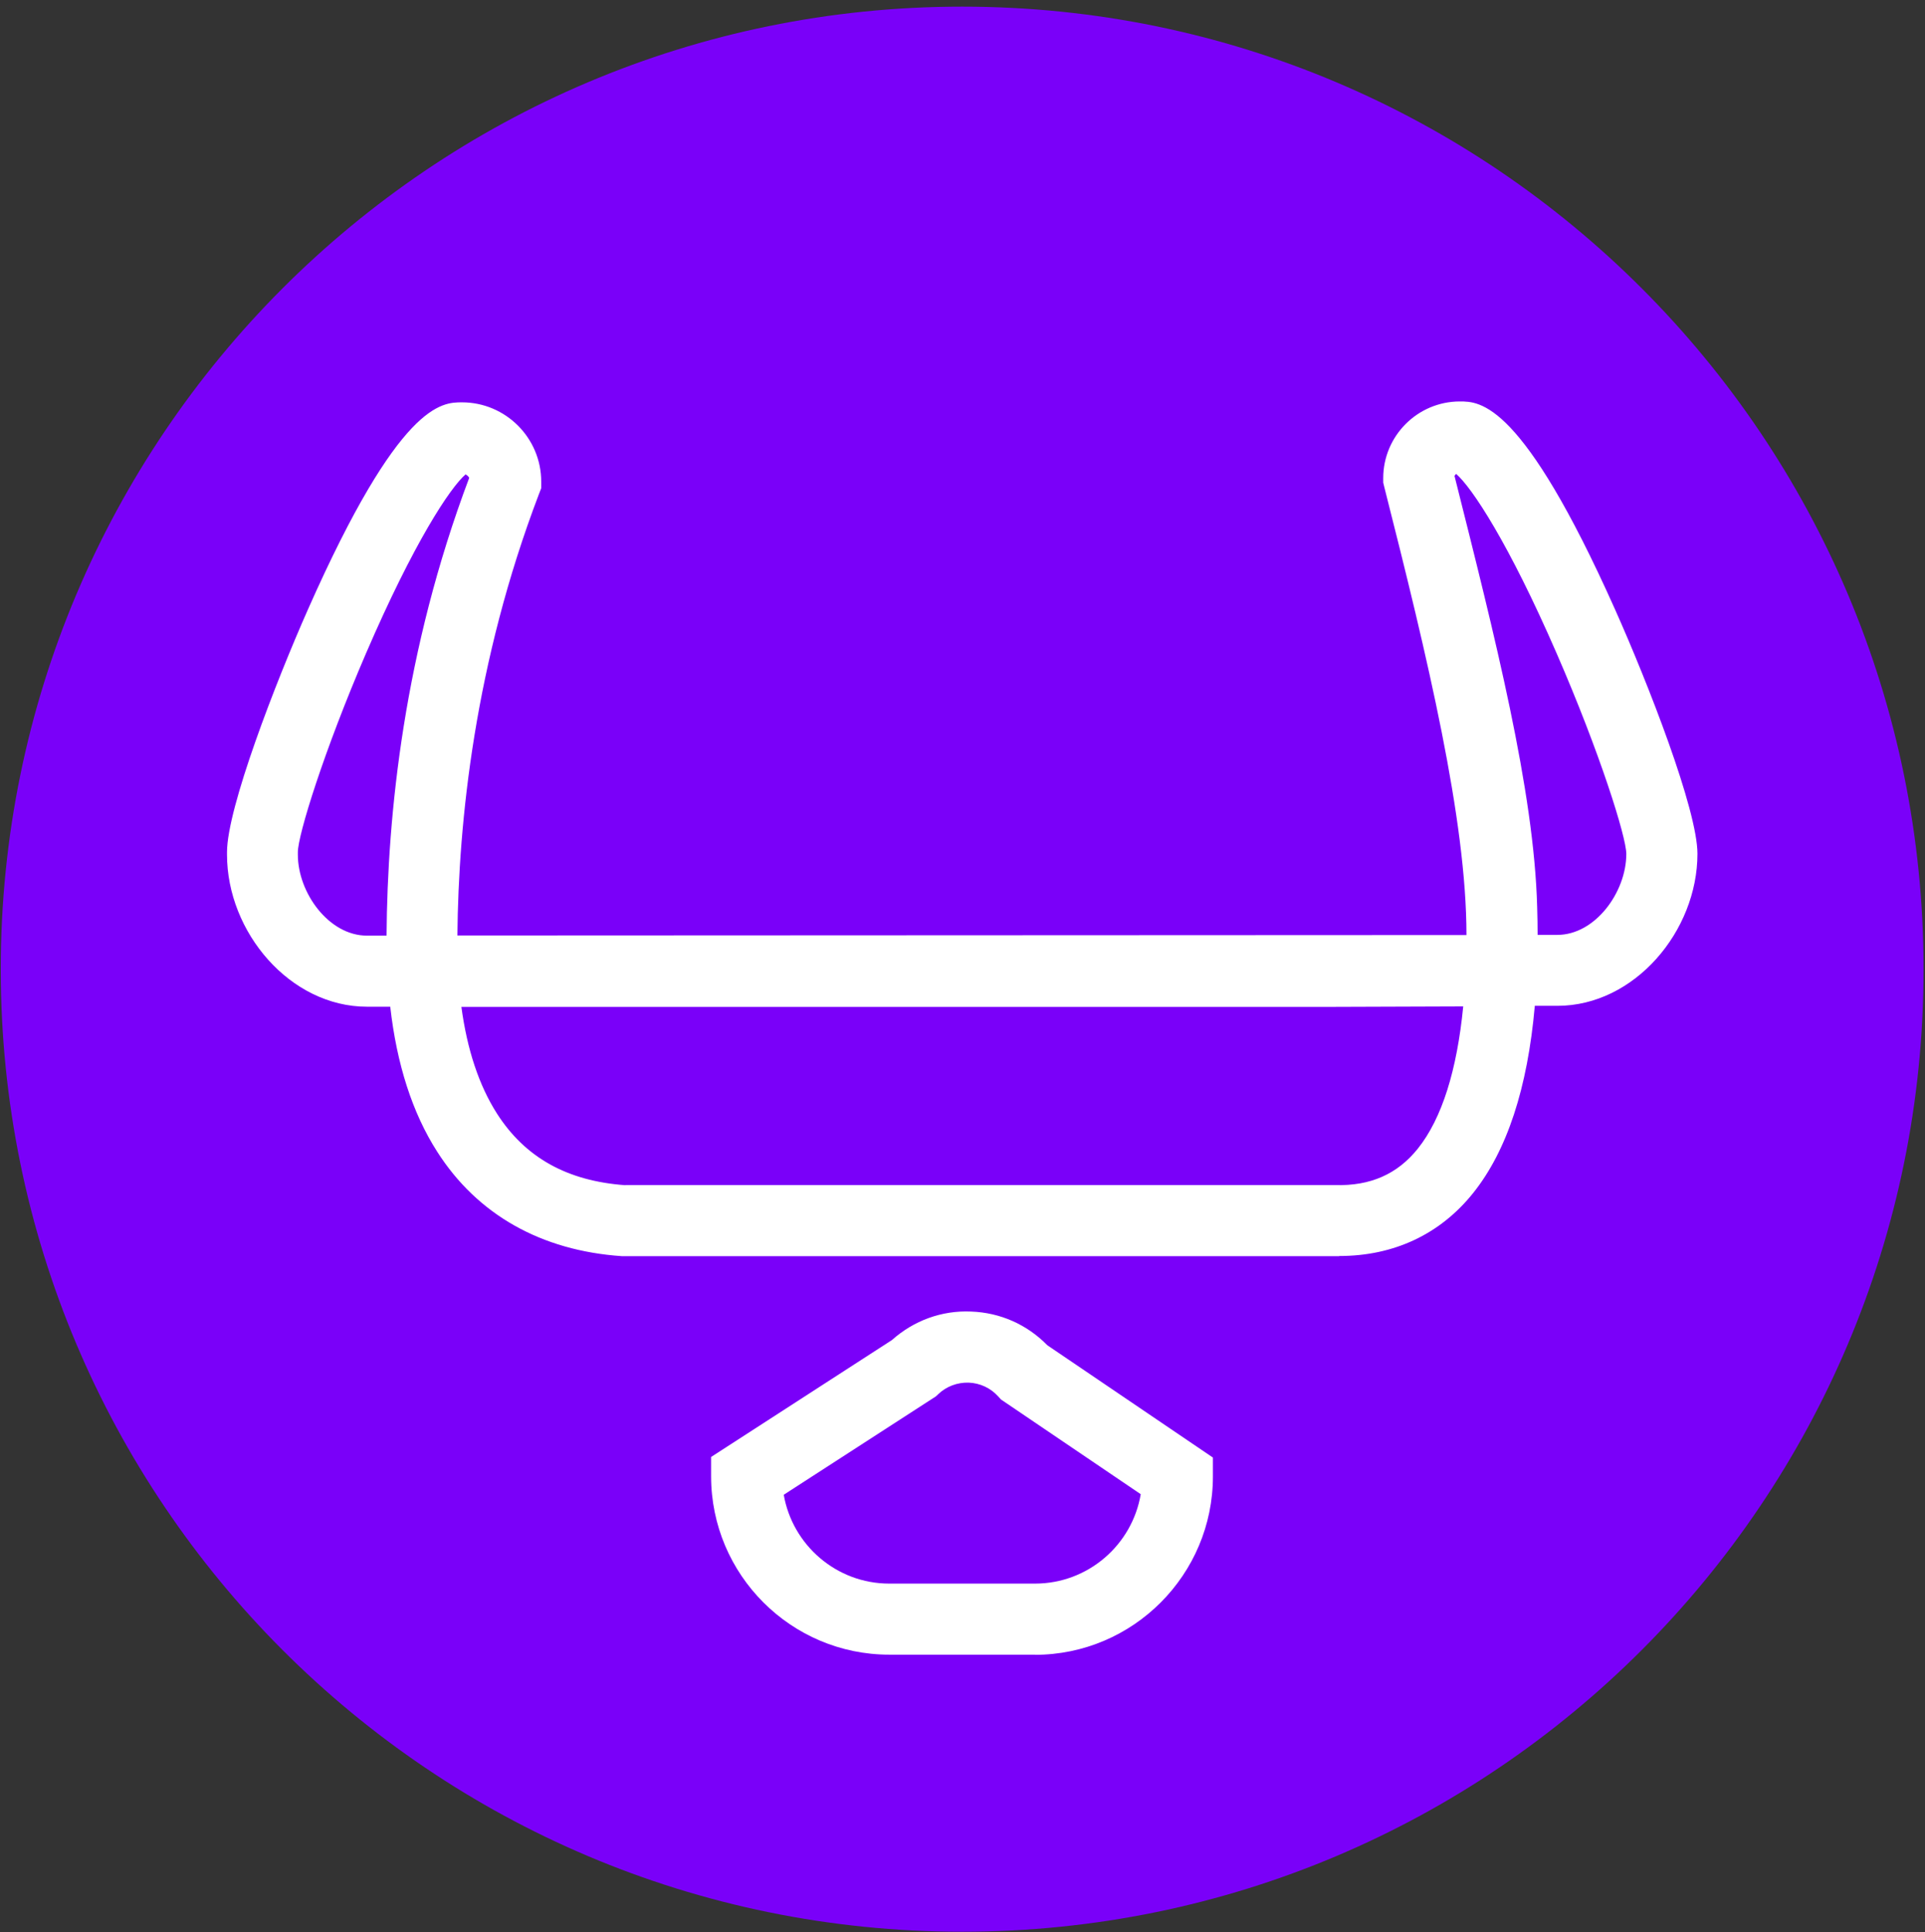 <svg width="272" height="273" viewBox="0 0 272 273" fill="none" xmlns="http://www.w3.org/2000/svg">
<rect x="0" y="0" width="272" height="273" fill="#333333" stroke="none"/>
<g clip-path="url(#clip0_467_539)">
<path d="M135.952 272.941C210.977 272.941 271.797 212.051 271.797 136.94C271.797 61.828 210.977 0.938 135.952 0.938C60.927 0.938 0.107 61.828 0.107 136.94C0.107 212.051 60.927 272.941 135.952 272.941Z" fill="#7A00F9"/>
<path d="M189.213 177.486C188.963 177.486 188.692 177.486 188.441 177.486H87.861C76.475 176.713 67.445 171.619 61.773 162.725C58.269 157.254 56.059 150.365 55.141 142.243H51.867C40.96 142.243 32.076 131.679 32.076 120.759V120.404C32.076 114.183 38.937 96.436 43.546 86.038C56.476 56.851 62.419 56.851 65.276 56.851C71.449 56.851 76.475 61.882 76.475 68.062V68.981L76.141 69.837C67.091 93.597 64.776 116.082 64.63 132.18L207.21 132.117C207.21 115.832 201.746 93.033 195.594 68.793L195.448 68.188V67.561C195.448 61.59 200.307 56.725 206.272 56.725C209.129 56.725 215.072 56.725 228.19 86.08C232.882 96.582 239.847 114.433 239.847 120.634C239.847 131.553 230.963 142.118 220.056 142.118H216.866C215.844 153.747 212.924 162.599 208.169 168.55C203.498 174.396 196.95 177.465 189.234 177.465L189.213 177.486ZM88.362 167.443H188.65C193.634 167.589 197.45 165.898 200.328 162.307C203.748 158.048 205.875 151.179 206.751 142.201L188.525 142.264H65.193C66.006 148.298 67.674 153.35 70.219 157.338C74.202 163.56 80.145 166.879 88.383 167.464L88.362 167.443ZM65.797 67.018C63.608 68.897 58.478 76.643 51.721 92.302C45.757 106.144 42.086 118.003 42.086 120.404V120.759C42.086 126.146 46.466 132.2 51.846 132.2H54.62C54.745 115.018 57.08 91.968 66.298 67.519C66.194 67.311 66.006 67.144 65.797 67.039V67.018ZM205.521 67.248C211.256 90.068 216.761 111.677 217.199 128.15C217.241 129.486 217.262 130.802 217.262 132.096H220.036C225.416 132.096 229.795 126.041 229.795 120.655C229.795 118.254 226.042 106.311 219.973 92.365C213.154 76.685 207.982 68.897 205.75 66.956C205.646 67.039 205.584 67.144 205.521 67.248Z" fill="white"/>
<path d="M146.254 233.794H125.65C111.782 233.794 100.479 222.499 100.479 208.594V205.859L126.025 189.344C129.111 186.589 133.074 185.127 137.224 185.315C141.332 185.461 145.127 187.152 147.984 190.075L171.383 205.943V208.615C171.383 222.499 160.101 233.815 146.212 233.815L146.254 233.794ZM110.739 211.183C111.969 218.303 118.184 223.752 125.65 223.752H146.254C153.74 223.752 159.976 218.282 161.185 211.121L141.436 197.738L141.04 197.299C139.956 196.109 138.475 195.42 136.869 195.357C135.263 195.316 133.741 195.879 132.573 196.986L132.24 197.299L110.739 211.204V211.183Z" fill="white"/>
</g>
<defs>
<clipPath id="clip0_467_539">
<rect width="271.689" height="272.003" fill="white" transform="translate(0.107 0.938)"/>
</clipPath>
</defs>
</svg>
